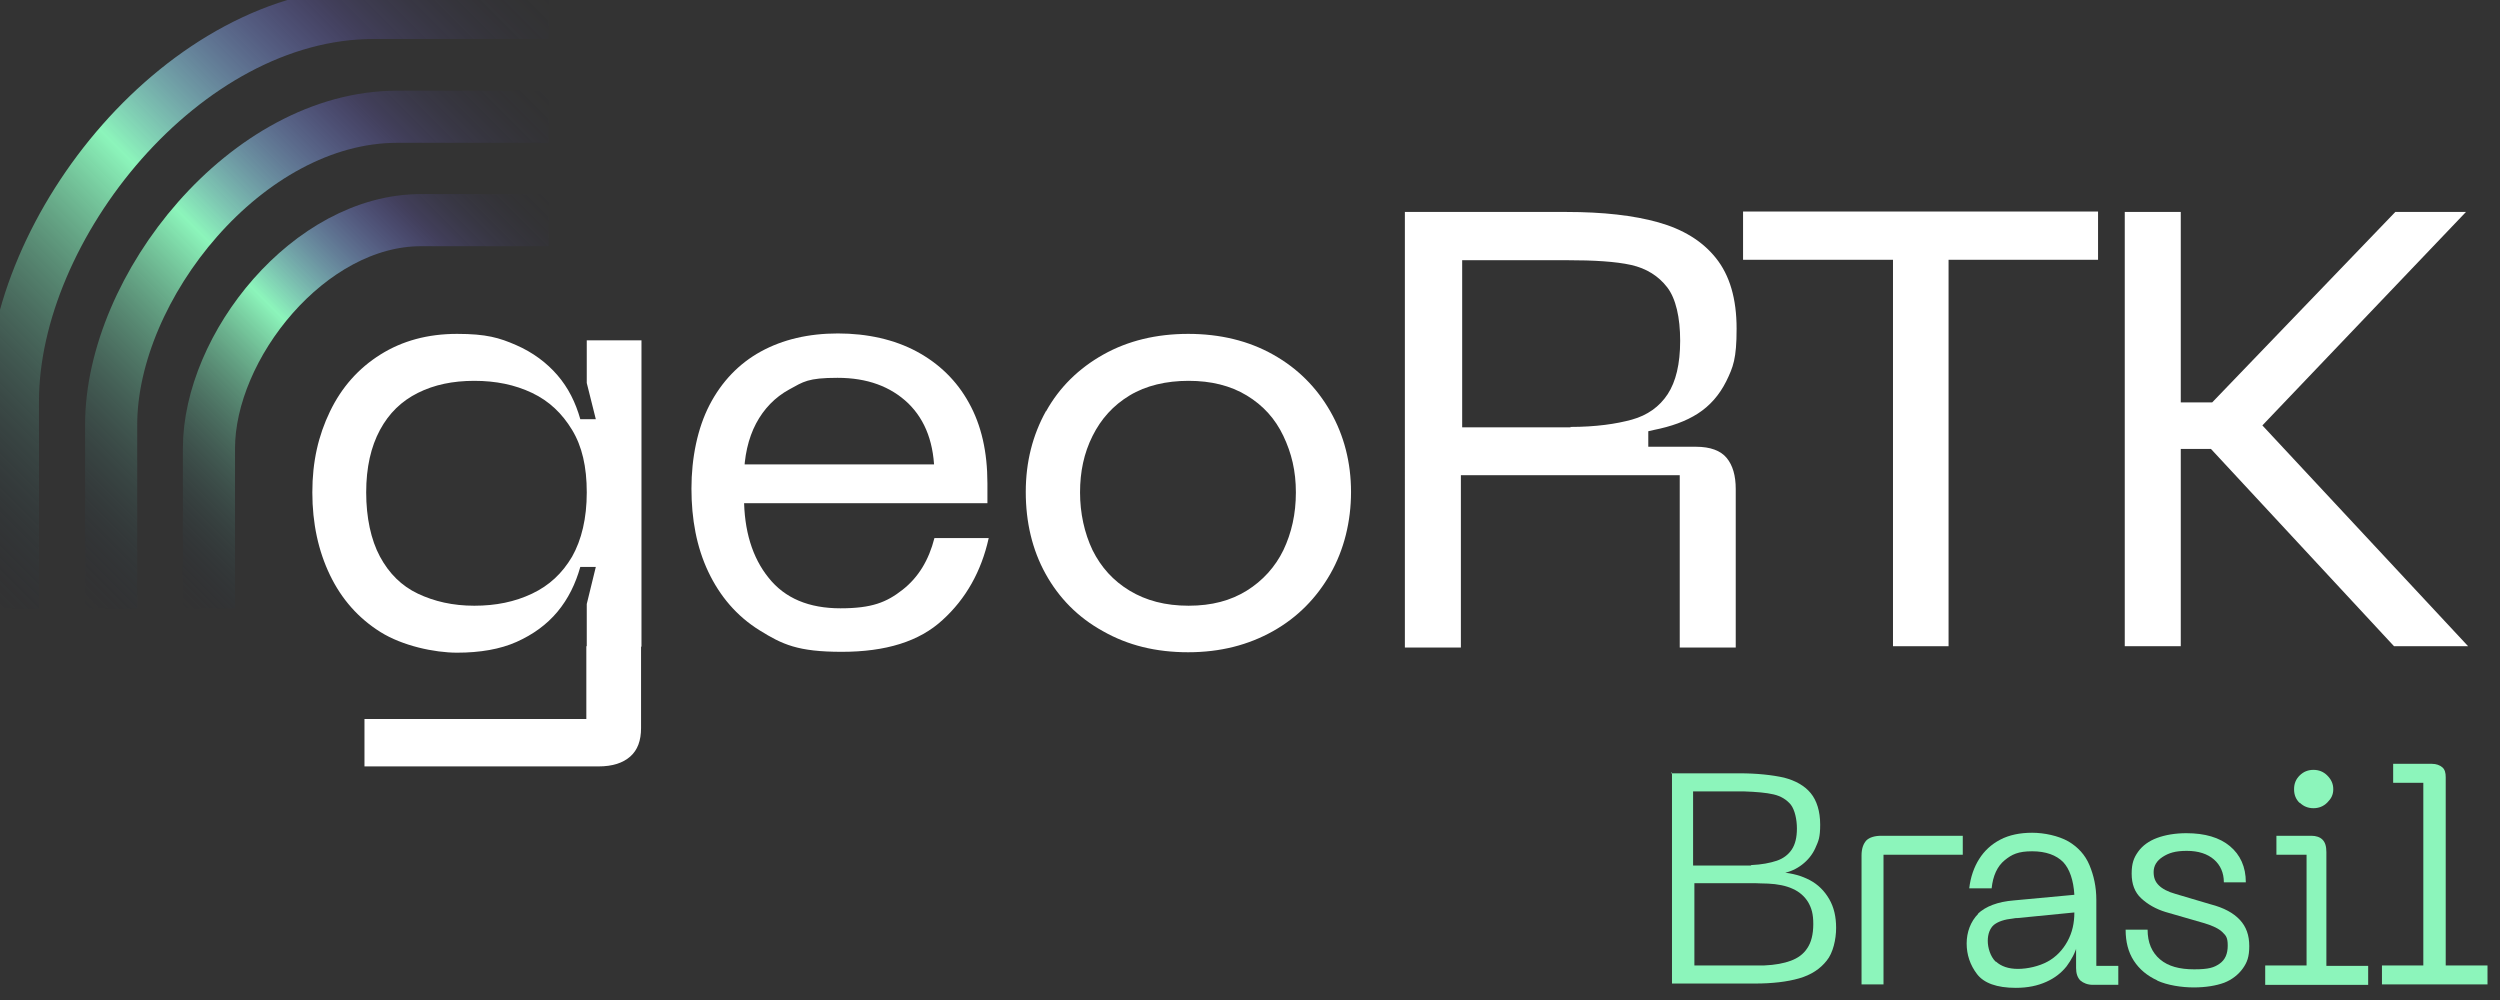 <?xml version="1.0" encoding="UTF-8"?>
<svg id="Layer_2" xmlns="http://www.w3.org/2000/svg" xmlns:xlink="http://www.w3.org/1999/xlink" version="1.1" viewBox="0 0 580.3 232.2">
  <rect x="0" y="0" width="580.3" height="232.2" fill="#333333" stroke="none"/>
  <!-- Generator: Adobe Illustrator 29.7.1, SVG Export Plug-In . SVG Version: 2.1.1 Build 8)  -->
  <defs>
    <style>
      .st0 {
        fill: #fff;
      }

      .st1 {
        stroke: url(#linear-gradient);
      }

      .st1, .st2, .st3 {
        fill: none;
        stroke-linejoin: bevel;
        stroke-width: 12.1px;
      }

      .st4 {
        fill: #8cf5bb;
      }

      .st2 {
        stroke: url(#linear-gradient1);
      }

      .st3 {
        stroke: url(#linear-gradient2);
      }
    </style>
    <linearGradient id="linear-gradient" x1="30.4" y1="104.8" x2="120.9" y2="195.4" gradientTransform="translate(0 234) scale(1 -1)" gradientUnits="userSpaceOnUse">
      <stop offset="0" stop-color="#1b1a30" stop-opacity="0"/>
      <stop offset=".5" stop-color="#8cf5bb"/>
      <stop offset=".8" stop-color="#7d6ffb" stop-opacity=".2"/>
      <stop offset="1" stop-color="#1b1a30" stop-opacity="0"/>
    </linearGradient>
    <linearGradient id="linear-gradient1" x1="4.5" y1="108" x2="118.4" y2="221.9" gradientTransform="translate(0 234) scale(1 -1)" gradientUnits="userSpaceOnUse">
      <stop offset="0" stop-color="#1b1a30" stop-opacity="0"/>
      <stop offset=".5" stop-color="#8cf5bb"/>
      <stop offset=".8" stop-color="#7d6ffb" stop-opacity=".2"/>
      <stop offset="1" stop-color="#1b1a30" stop-opacity="0"/>
    </linearGradient>
    <linearGradient id="linear-gradient2" x1="-21.4" y1="111.2" x2="115.9" y2="248.5" gradientTransform="translate(0 234) scale(1 -1)" gradientUnits="userSpaceOnUse">
      <stop offset="0" stop-color="#1b1a30" stop-opacity="0"/>
      <stop offset=".5" stop-color="#8cf5bb"/>
      <stop offset=".8" stop-color="#7d6ffb" stop-opacity=".2"/>
      <stop offset="1" stop-color="#1b1a30" stop-opacity="0"/>
    </linearGradient>
  </defs>
  <g id="Layer_1-2">
    <g>
      <g>
        <path class="st4" d="M387.9,179.5h15.8c4.2,0,7.7.4,10.4,1,2.7.7,4.8,1.9,6.2,3.6,1.4,1.7,2.2,4.2,2.2,7.3s-.4,3.8-1.1,5.4-1.8,2.9-3.1,3.9-2.8,1.7-4.5,2c-.5,0-.8.1-1.1.1v-.3c.4,0,.7,0,.9,0,2.5.2,4.6.8,6.5,1.8s3.4,2.5,4.5,4.4,1.6,4.1,1.6,6.7-.7,5.8-2.2,7.6c-1.5,1.9-3.6,3.3-6.4,4.1-2.8.8-6.2,1.2-10.3,1.2h-19.2v-49.1h0ZM406.5,200.8c2.4-.1,4.4-.5,5.9-1s2.7-1.4,3.5-2.6c.8-1.2,1.2-2.8,1.2-4.9s-.5-4.3-1.4-5.5c-1-1.2-2.3-2-4-2.4-1.7-.4-4-.6-6.9-.7h-11.8v17.2h10.6c1.3,0,2.2,0,2.8,0h0ZM409.5,224.1c2.5-.1,4.6-.5,6.2-1.1s2.9-1.5,3.8-2.9c.9-1.3,1.4-3.2,1.4-5.6s-.4-3.7-1.2-5.1c-.8-1.3-2-2.4-3.6-3.1-1.5-.7-3.5-1.1-5.7-1.2-1.4,0-2.4-.1-3.1-.1h-14v19.1h14c1.1,0,1.9,0,2.4,0h0Z"/>
        <path class="st4" d="M433.2,195.1c.7-.7,1.9-1.1,3.5-1.1h18.9v4.4h-18.4v30.1h-5.1v-29.9c0-1.6.4-2.7,1.1-3.5h0Z"/>
        <path class="st4" d="M459.1,212.1c1.8-1.7,4.6-2.8,8.4-3.1l14-1.3c-.2-3.4-1.1-6-2.6-7.6-1.6-1.6-4-2.5-7.2-2.5s-4.7.7-6.4,2.1c-1.7,1.4-2.7,3.6-3,6.5h-5.2c.3-2.6,1.1-4.9,2.3-6.8,1.2-1.9,2.8-3.4,4.9-4.5,2.1-1.1,4.6-1.6,7.4-1.6s6.1.7,8.4,2c2.2,1.3,3.9,3.1,4.9,5.5s1.6,5,1.6,8.1v15.3h5.1v4.4h-5.9c-1.2,0-2.2-.4-2.9-1-.7-.7-1-1.7-1-2.9v-5.4h.3c-.5,1.9-1.4,3.5-2.5,5-1.2,1.5-2.7,2.7-4.7,3.6s-4.3,1.4-7.1,1.4c-4.4,0-7.4-1.1-9-3.2-1.6-2.1-2.4-4.5-2.4-7.1s.9-5.1,2.7-6.9h0ZM463.3,223.2c1.2,1.1,2.9,1.7,5.1,1.7s4.9-.6,6.9-1.7,3.5-2.7,4.6-4.7c1.1-2,1.6-4.2,1.6-6.7l-13.2,1.3c-.3,0-.6,0-1,.1-2,.2-3.5.7-4.5,1.5-.9.8-1.4,2.1-1.4,3.7s.6,3.6,1.8,4.8h0Z"/>
        <path class="st4" d="M500.8,227.6c-2.4-1.1-4.2-2.6-5.5-4.6s-1.9-4.4-1.9-7.2h5.1c0,3,1,5.3,2.9,6.9s4.5,2.3,7.9,2.3,4.6-.4,5.9-1.3,1.9-2.3,1.9-4.2-.4-2.3-1.2-3.1-2.2-1.5-4.2-2.1l-9-2.6c-2.3-.7-4.2-1.8-5.7-3.2-1.5-1.4-2.2-3.3-2.2-5.7s.5-3.7,1.5-5.1,2.5-2.5,4.4-3.2c1.9-.7,4.2-1.1,6.8-1.1,4.3,0,7.7,1,10.1,3,2.4,2,3.7,4.8,3.7,8.4h-5.1c0-2.2-.8-4-2.3-5.3-1.5-1.3-3.6-2-6.3-2s-4.2.5-5.6,1.4c-1.4.9-2.1,2.1-2.1,3.5s.4,2.3,1.2,3.1,2.1,1.5,3.9,2l8.1,2.4c3.1.8,5.3,2,6.8,3.6s2.2,3.6,2.2,6.1-.5,3.8-1.5,5.2-2.5,2.6-4.3,3.3c-1.9.7-4.3,1.1-7.1,1.1s-6.1-.5-8.5-1.6h0Z"/>
        <path class="st4" d="M525.8,224.1h9.6v-25.7h-7v-4.4h8.1c1.1,0,2,.3,2.6.9.6.6.9,1.5.9,2.9v26.4h9.7v4.4h-23.9v-4.4h0ZM533.8,186.4c-.9-.9-1.3-1.9-1.3-3.2s.4-2.3,1.3-3.2,2-1.3,3.2-1.3,2.3.4,3.2,1.3,1.4,1.9,1.4,3.2-.5,2.2-1.4,3.1-2,1.3-3.2,1.3-2.3-.4-3.2-1.3h0Z"/>
        <path class="st4" d="M552.8,224.1h9.7v-42.4h-7v-4.4h9c1,0,1.8.3,2.4.8s.8,1.3.8,2.3v43.7h9.7v4.4h-24.5v-4.4h0Z"/>
      </g>
      <g>
        <path class="st0" d="M88.3,146.7c-5.1-3.2-9-7.6-11.7-13.2-2.7-5.6-4.1-12-4.1-19.2s1.4-13.2,4.1-18.8c2.7-5.6,6.6-10,11.7-13.2,5.1-3.2,11-4.8,17.8-4.8s9.8.9,13.7,2.6c3.9,1.7,7.1,4.1,9.6,7s4.2,6.3,5.3,10.2h3.6l-2.1-8.4v-9.9h12.7v71.1h-12.7v-9.9l2.1-8.6h-3.6c-1.1,3.9-2.8,7.4-5.3,10.4-2.5,3-5.7,5.3-9.5,7s-8.5,2.5-13.8,2.5-12.7-1.6-17.8-4.8h0ZM136.1,166.9v-16.9h12.7v19c0,2.9-.8,5.1-2.5,6.6-1.7,1.5-4.1,2.3-7.4,2.3h-54.3v-11h51.5,0ZM123.5,137.8c4-1.9,7-4.7,9.3-8.6,2.2-3.9,3.4-8.9,3.4-14.9s-1.1-10.7-3.4-14.5-5.3-6.7-9.3-8.6c-4-1.9-8.4-2.8-13.4-2.8s-9.3.9-13.1,2.8c-3.8,1.9-6.7,4.7-8.8,8.6-2.1,3.9-3.2,8.7-3.2,14.5s1.1,11,3.2,14.9,5,6.8,8.8,8.6,8.1,2.8,13.1,2.8,9.4-.9,13.4-2.8Z"/>
        <path class="st0" d="M222.9,107.9l-6,6.3v-3.9c0-7.2-2-12.7-6.1-16.7-4.1-3.9-9.5-5.9-16.4-5.9s-7.9.9-11.2,2.7-5.9,4.5-7.7,7.9-2.8,7.7-2.8,12.5v4.6c0,7.7,1.9,14,5.7,18.7,3.8,4.8,9.4,7.1,16.7,7.1s10.7-1.4,14.4-4.3,6.1-6.9,7.4-12h12.6c-1.7,7.7-5.3,14.1-10.7,19-5.4,5-13.2,7.4-23.4,7.4s-13.8-1.7-19.1-5-9.2-7.9-11.9-13.6-3.9-12.2-3.9-19.3,1.4-14,4.2-19.4c2.8-5.4,6.8-9.6,11.9-12.4,5.1-2.8,11.1-4.2,17.9-4.2s13.1,1.4,18.3,4.2c5.2,2.8,9.3,6.8,12.1,11.9,2.9,5.2,4.3,11.4,4.3,18.7v4.6h-58.2v-9h51.9Z"/>
        <path class="st0" d="M242.8,95.5c3.1-5.6,7.6-10,13.3-13.2,5.7-3.2,12.3-4.8,19.7-4.8s14,1.6,19.7,4.8c5.7,3.2,10.1,7.6,13.3,13.2,3.2,5.6,4.8,11.9,4.8,18.7s-1.6,13.4-4.8,19c-3.2,5.6-7.6,10.1-13.3,13.3-5.7,3.2-12.2,4.9-19.7,4.9s-14-1.6-19.8-4.9c-5.8-3.2-10.2-7.7-13.3-13.3-3.1-5.6-4.6-12-4.6-19s1.6-13.2,4.7-18.8h0ZM253.6,127.7c2,4,4.8,7.1,8.6,9.4,3.8,2.3,8.3,3.5,13.7,3.5s9.8-1.2,13.5-3.5,6.6-5.5,8.5-9.4c1.9-4,2.9-8.4,2.9-13.4s-1-9.1-2.9-13.1c-1.9-4-4.7-7.1-8.5-9.4-3.8-2.3-8.3-3.4-13.5-3.4s-9.9,1.1-13.7,3.4-6.6,5.4-8.6,9.4c-2,4-2.9,8.3-2.9,13.1s1,9.4,2.9,13.4Z"/>
        <path class="st0" d="M326.3,49.2h37.3c8.5,0,15.6.8,21.3,2.4s10.2,4.3,13.4,8.3c3.2,4,4.8,9.4,4.8,16.4s-.8,8.9-2.4,12.2c-1.6,3.2-3.8,5.7-6.6,7.5-2.8,1.8-6.2,3-10.2,3.8l-1.3.3v3.6h11.1c3.3,0,5.7.9,7.1,2.6s2.1,4.1,2.1,7.2v36.8h-13v-40h-50.8v40h-13V49.2ZM364.5,99.1c5.9,0,10.7-.7,14.3-1.7s6.4-3,8.3-5.9c1.9-2.9,2.9-7,2.9-12.4s-1-9.8-3-12.4-4.8-4.4-8.4-5.2c-3.6-.8-8.6-1.1-14.9-1.1h-24.3v38.8s25.2,0,25.2,0Z"/>
        <path class="st0" d="M487,49.2v11.1h-82.4v-11.2h82.4ZM452.3,52.1v97.9h-12.9V52.1h12.9Z"/>
        <path class="st0" d="M493.2,49.2h13v44.2h7.3l42.5-44.2h16.4l-49.6,52-.4-5.4,50.5,54.2h-17.2l-42.5-45.8h-7v45.8h-13V49.2h0Z"/>
      </g>
      <g>
        <path class="st1" d="M127.4,51.1h-29.7c-25.9,0-49.2,29.3-49.2,53v37.1"/>
        <path class="st2" d="M127.4,27.1h-35.2c-35,0-66.4,39.6-66.4,71.5v42.7"/>
        <path class="st3" d="M127.4,3h-40.7C42.6,3,3,52.8,3,93.1v48.2"/>
      </g>
    </g>
  </g>
</svg>